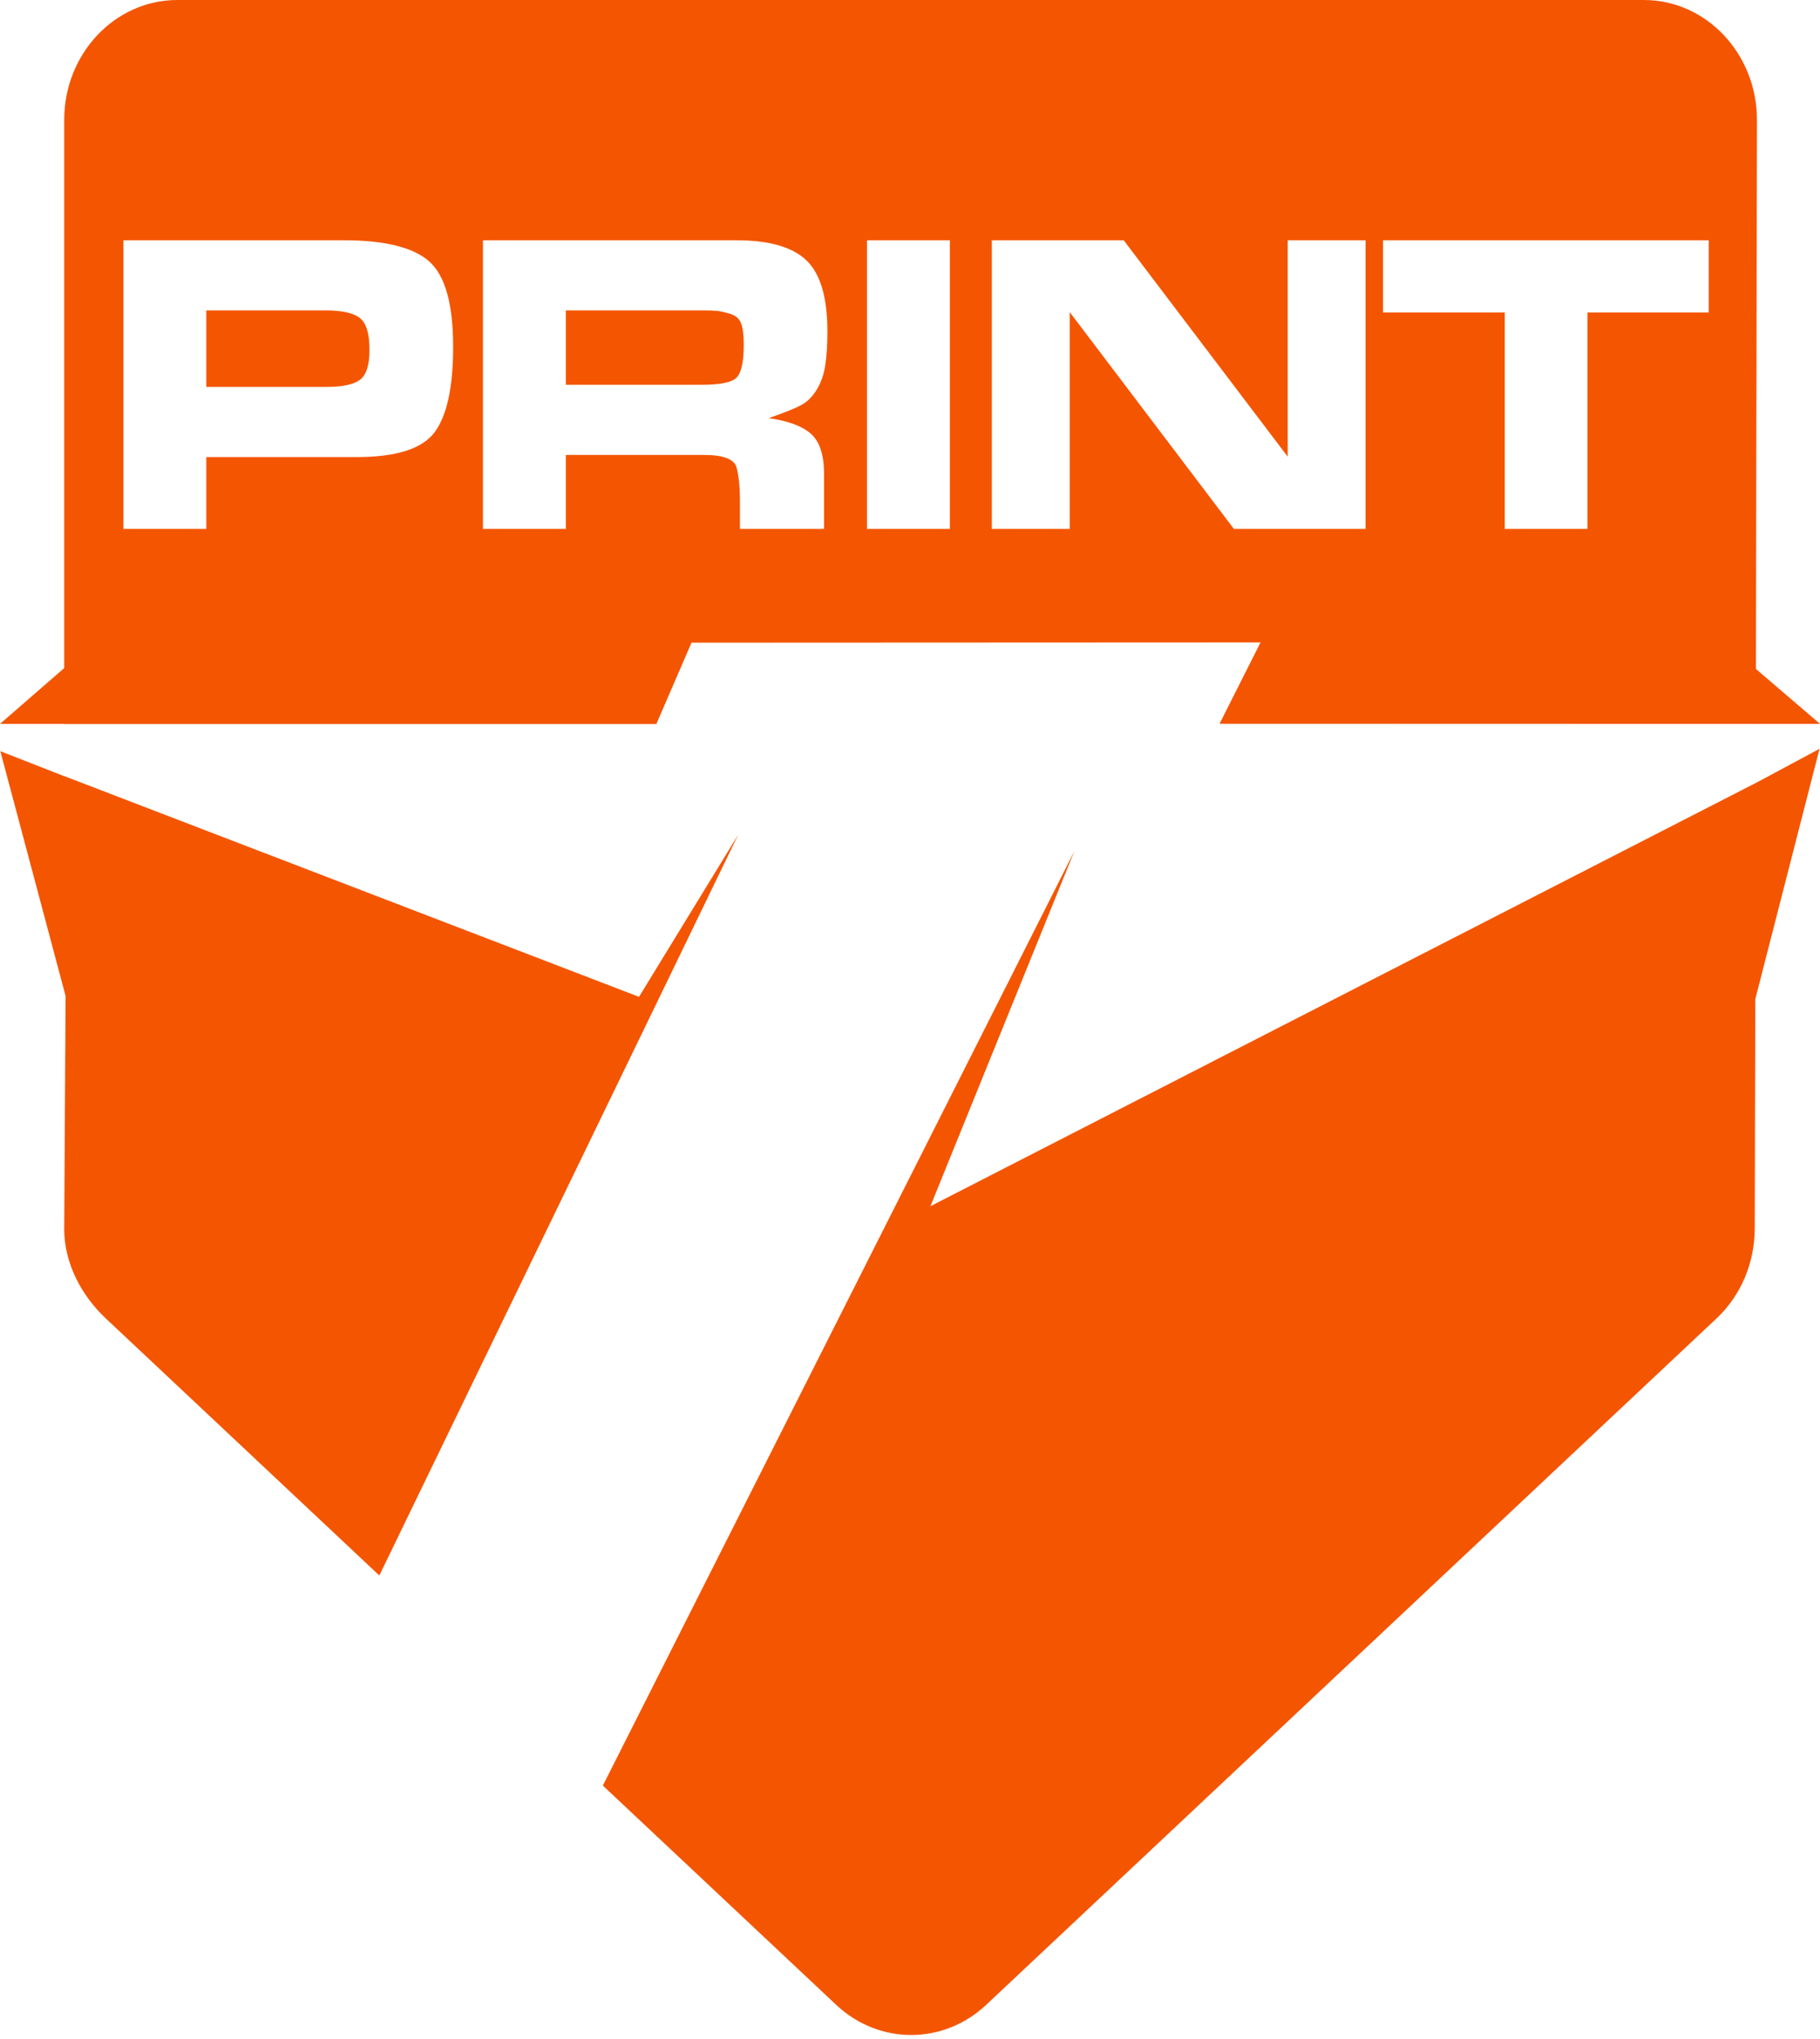 <svg width="50" height="56" viewBox="0 0 50 56" fill="none" xmlns="http://www.w3.org/2000/svg">
<g clip-path="url(#clip0_130_938)">
<path d="M10.151 9.604C10.151 10.027 10.063 10.302 9.888 10.432C9.713 10.561 9.408 10.626 8.974 10.626H5.668V8.525H8.941C9.39 8.525 9.704 8.594 9.883 8.731C10.061 8.868 10.151 9.16 10.151 9.604Z" fill="#F45500"/>
<path d="M20.359 8.879C20.309 8.751 20.208 8.664 20.055 8.618C19.902 8.572 19.777 8.544 19.68 8.537C19.583 8.529 19.468 8.525 19.332 8.525H15.545V10.568H19.278C19.792 10.568 20.114 10.501 20.241 10.365C20.369 10.23 20.433 9.93 20.433 9.466C20.433 9.202 20.408 9.007 20.359 8.879ZM20.359 8.879C20.309 8.751 20.208 8.664 20.055 8.618C19.902 8.572 19.777 8.544 19.68 8.537C19.583 8.529 19.468 8.525 19.332 8.525H15.545V10.568H19.278C19.792 10.568 20.114 10.501 20.241 10.365C20.369 10.23 20.433 9.93 20.433 9.466C20.433 9.202 20.408 9.007 20.359 8.879ZM20.359 8.879C20.309 8.751 20.208 8.664 20.055 8.618C19.902 8.572 19.777 8.544 19.68 8.537C19.583 8.529 19.468 8.525 19.332 8.525H15.545V10.568H19.278C19.792 10.568 20.114 10.501 20.241 10.365C20.369 10.23 20.433 9.93 20.433 9.466C20.433 9.202 20.408 9.007 20.359 8.879ZM20.359 8.879C20.309 8.751 20.208 8.664 20.055 8.618C19.902 8.572 19.777 8.544 19.68 8.537C19.583 8.529 19.468 8.525 19.332 8.525H15.545V10.568H19.278C19.792 10.568 20.114 10.501 20.241 10.365C20.369 10.23 20.433 9.93 20.433 9.466C20.433 9.202 20.408 9.007 20.359 8.879ZM20.359 8.879C20.309 8.751 20.208 8.664 20.055 8.618C19.902 8.572 19.777 8.544 19.68 8.537C19.583 8.529 19.468 8.525 19.332 8.525H15.545V10.568H19.278C19.792 10.568 20.114 10.501 20.241 10.365C20.369 10.23 20.433 9.93 20.433 9.466C20.433 9.202 20.408 9.007 20.359 8.879ZM20.359 8.879C20.309 8.751 20.208 8.664 20.055 8.618C19.902 8.572 19.777 8.544 19.68 8.537C19.583 8.529 19.468 8.525 19.332 8.525H15.545V10.568H19.278C19.792 10.568 20.114 10.501 20.241 10.365C20.369 10.23 20.433 9.93 20.433 9.466C20.433 9.202 20.408 9.007 20.359 8.879ZM20.359 8.879C20.309 8.751 20.208 8.664 20.055 8.618C19.902 8.572 19.777 8.544 19.68 8.537C19.583 8.529 19.468 8.525 19.332 8.525H15.545V10.568H19.278C19.792 10.568 20.114 10.501 20.241 10.365C20.369 10.23 20.433 9.93 20.433 9.466C20.433 9.202 20.408 9.007 20.359 8.879ZM20.359 8.879C20.309 8.751 20.208 8.664 20.055 8.618C19.902 8.572 19.777 8.544 19.68 8.537C19.583 8.529 19.468 8.525 19.332 8.525H15.545V10.568H19.278C19.792 10.568 20.114 10.501 20.241 10.365C20.369 10.23 20.433 9.93 20.433 9.466C20.433 9.202 20.408 9.007 20.359 8.879ZM20.359 8.879C20.309 8.751 20.208 8.664 20.055 8.618C19.902 8.572 19.777 8.544 19.68 8.537C19.583 8.529 19.468 8.525 19.332 8.525H15.545V10.568H19.278C19.792 10.568 20.114 10.501 20.241 10.365C20.369 10.23 20.433 9.93 20.433 9.466C20.433 9.202 20.408 9.007 20.359 8.879Z" fill="#F45500"/>
<path d="M1.764 19.885H18.032L18.997 17.651L34.63 17.644L33.504 19.878L48.235 19.882L50 19.881L48.239 18.372L48.268 3.304C48.272 1.48 46.879 0 45.159 0H4.873C3.152 0 1.758 1.482 1.764 3.307V18.349L0 19.881H1.764V19.885ZM37.995 6.599H46.944V8.583H43.611V14.526H41.339V8.583H37.995V6.599ZM27.248 6.599H30.871L35.376 12.541V6.599H37.515V14.526H33.898L29.388 8.572V14.526H27.248V6.599ZM23.818 6.599H26.095V14.526H23.818V6.599ZM13.268 6.599H20.23C21.127 6.599 21.768 6.782 22.154 7.15C22.539 7.517 22.731 8.169 22.731 9.105C22.731 9.461 22.712 9.767 22.674 10.02C22.636 10.273 22.561 10.494 22.45 10.681C22.338 10.869 22.208 11.008 22.058 11.099C21.909 11.19 21.595 11.318 21.117 11.485C21.639 11.555 22.023 11.695 22.268 11.905C22.515 12.117 22.638 12.483 22.638 13.006V14.526H20.328V13.766C20.328 13.379 20.298 13.07 20.235 12.84C20.174 12.61 19.876 12.495 19.343 12.495H15.545V14.526H13.268V6.599ZM3.391 6.599H9.445C10.572 6.599 11.355 6.793 11.793 7.181C12.23 7.571 12.449 8.351 12.449 9.523C12.449 10.634 12.279 11.416 11.94 11.871C11.601 12.325 10.89 12.553 9.806 12.553H5.668V14.526H3.391V6.599ZM16.562 49.04L22.971 55.061C24.147 56.166 25.917 56.166 27.094 55.061L47.16 36.208C47.824 35.584 48.205 34.688 48.207 33.747L48.223 27.439L49.987 20.566L48.235 21.505L48.141 21.552L25.561 33.128L29.517 23.373L16.562 49.04ZM17.556 27.378L1.764 21.315V21.318L0.009 20.631L1.802 27.355L1.764 33.761C1.767 34.701 2.24 35.583 2.903 36.207L10.421 43.27L20.281 22.924L17.555 27.378H17.556Z" fill="#F45500"/>
</g>
<defs>
<clipPath id="clip0_130_938">
<rect width="50" height="55.89" fill="white"/>
</clipPath>
</defs>
</svg>
